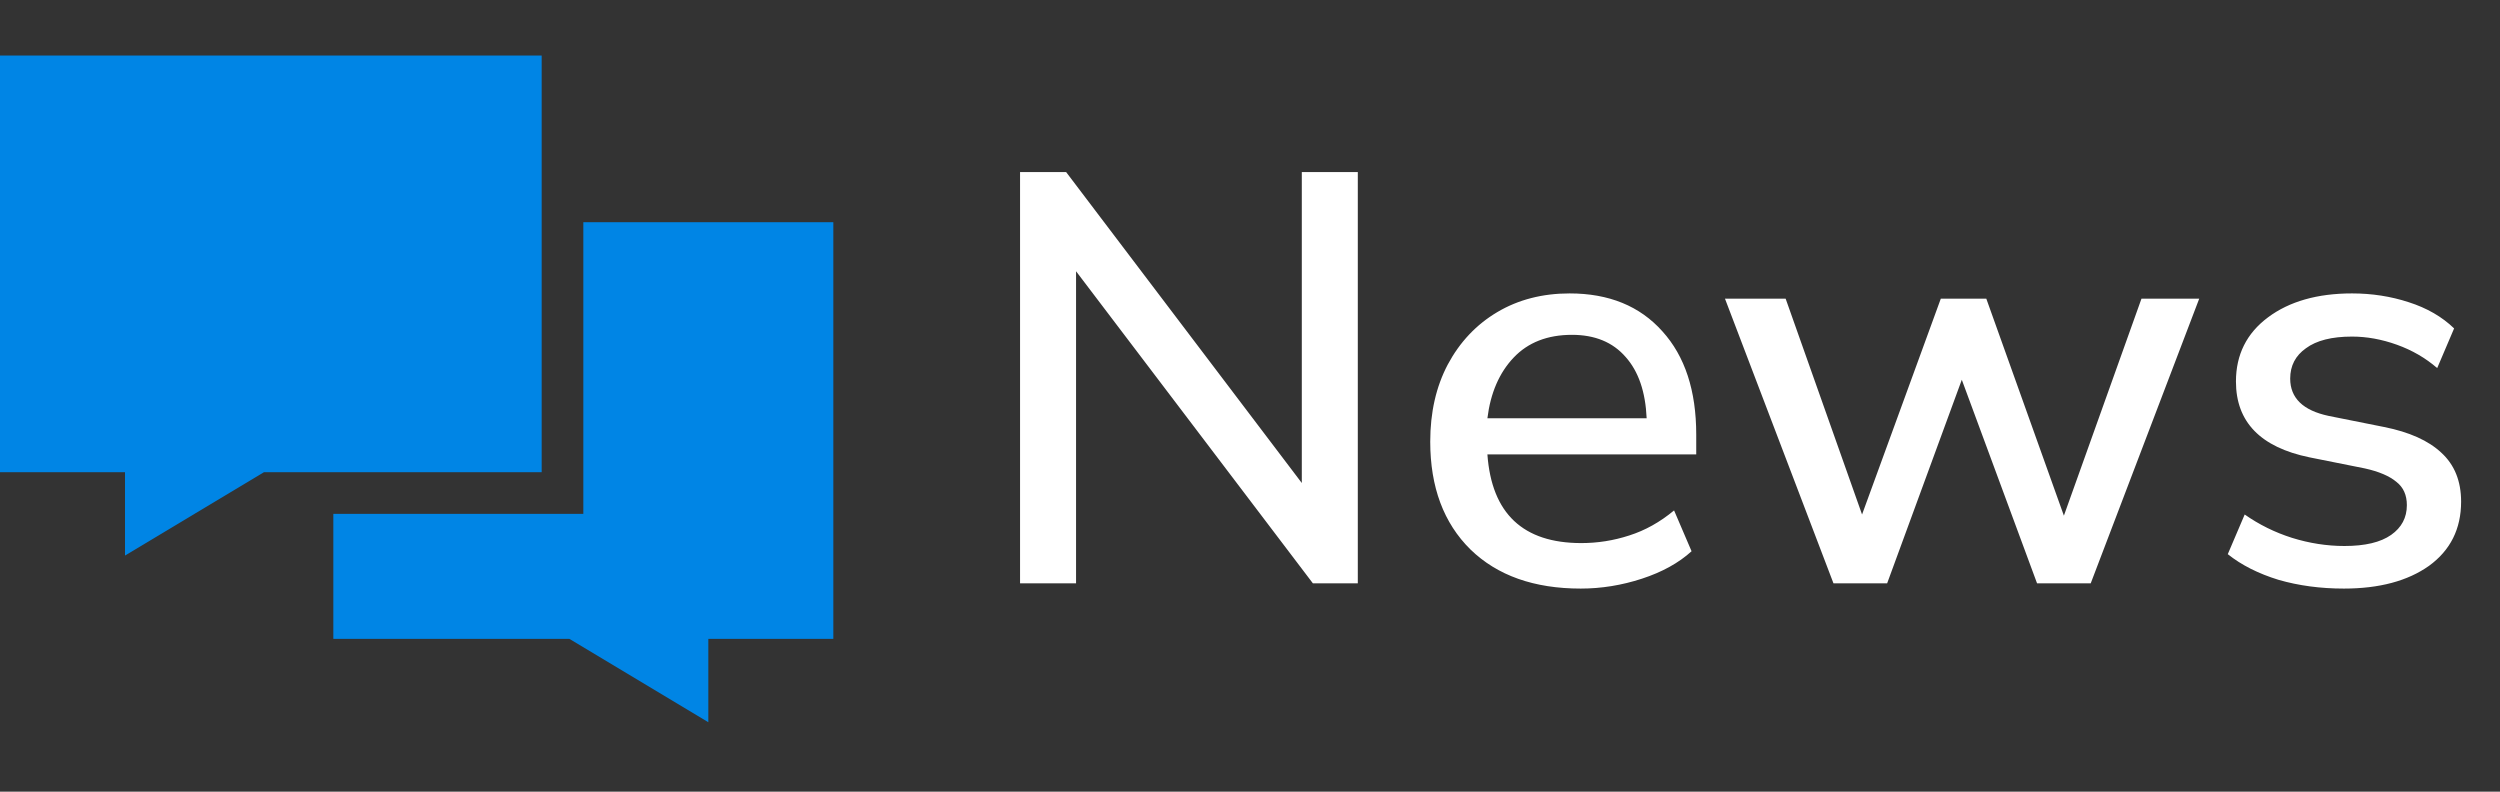 <svg viewBox="0 0 180 57" fill="none" xmlns="http://www.w3.org/2000/svg">
<rect x="0" y="0" width="180" height="57" fill="#333333" stroke="none"/>
<path d="M0 4H39V34H19.003L9 40V34H0V4ZM24 46V37H42V16H60V46H51V52L40.997 46H24Z" fill="#0085E5"/>
<path d="M73.444 42V12.39H76.762L93.73 34.776V12.39H97.762V42H94.528L77.476 19.53V42H73.444ZM113.813 42.378C110.453 42.378 107.807 41.44 105.875 39.564C103.943 37.66 102.977 35.07 102.977 31.794C102.977 29.694 103.397 27.846 104.237 26.25C105.105 24.626 106.295 23.366 107.807 22.47C109.319 21.574 111.055 21.126 113.015 21.126C115.843 21.126 118.069 22.036 119.693 23.856C121.317 25.648 122.129 28.126 122.129 31.29V32.718H107.093C107.401 36.974 109.655 39.102 113.855 39.102C115.031 39.102 116.179 38.92 117.299 38.556C118.447 38.192 119.525 37.59 120.533 36.75L121.793 39.69C120.869 40.53 119.679 41.188 118.223 41.664C116.767 42.14 115.297 42.378 113.813 42.378ZM113.183 24.108C111.419 24.108 110.019 24.654 108.983 25.746C107.947 26.838 107.317 28.294 107.093 30.114H118.559C118.475 28.21 117.971 26.74 117.047 25.704C116.123 24.64 114.835 24.108 113.183 24.108ZM132.01 42L124.198 21.504H128.566L134.068 37.044L139.738 21.504H143.014L148.6 37.128L154.186 21.504H158.344L150.532 42H146.668L141.25 27.342L135.874 42H132.01ZM168.758 42.378C167.078 42.378 165.51 42.168 164.054 41.748C162.598 41.3 161.38 40.684 160.4 39.9L161.618 37.044C162.654 37.772 163.788 38.332 165.02 38.724C166.28 39.116 167.54 39.312 168.8 39.312C170.284 39.312 171.404 39.046 172.16 38.514C172.916 37.982 173.294 37.268 173.294 36.372C173.294 35.644 173.042 35.084 172.538 34.692C172.034 34.272 171.278 33.95 170.27 33.726L166.28 32.928C162.752 32.2 160.988 30.38 160.988 27.468C160.988 25.536 161.758 23.996 163.298 22.848C164.838 21.7 166.854 21.126 169.346 21.126C170.774 21.126 172.132 21.336 173.42 21.756C174.736 22.176 175.828 22.806 176.696 23.646L175.478 26.502C174.638 25.774 173.672 25.214 172.58 24.822C171.488 24.43 170.41 24.234 169.346 24.234C167.89 24.234 166.784 24.514 166.028 25.074C165.272 25.606 164.894 26.334 164.894 27.258C164.894 28.658 165.818 29.554 167.666 29.946L171.656 30.744C173.476 31.108 174.848 31.724 175.772 32.592C176.724 33.46 177.2 34.636 177.2 36.12C177.2 38.08 176.43 39.62 174.89 40.74C173.35 41.832 171.306 42.378 168.758 42.378Z" fill="white"/>
</svg>
